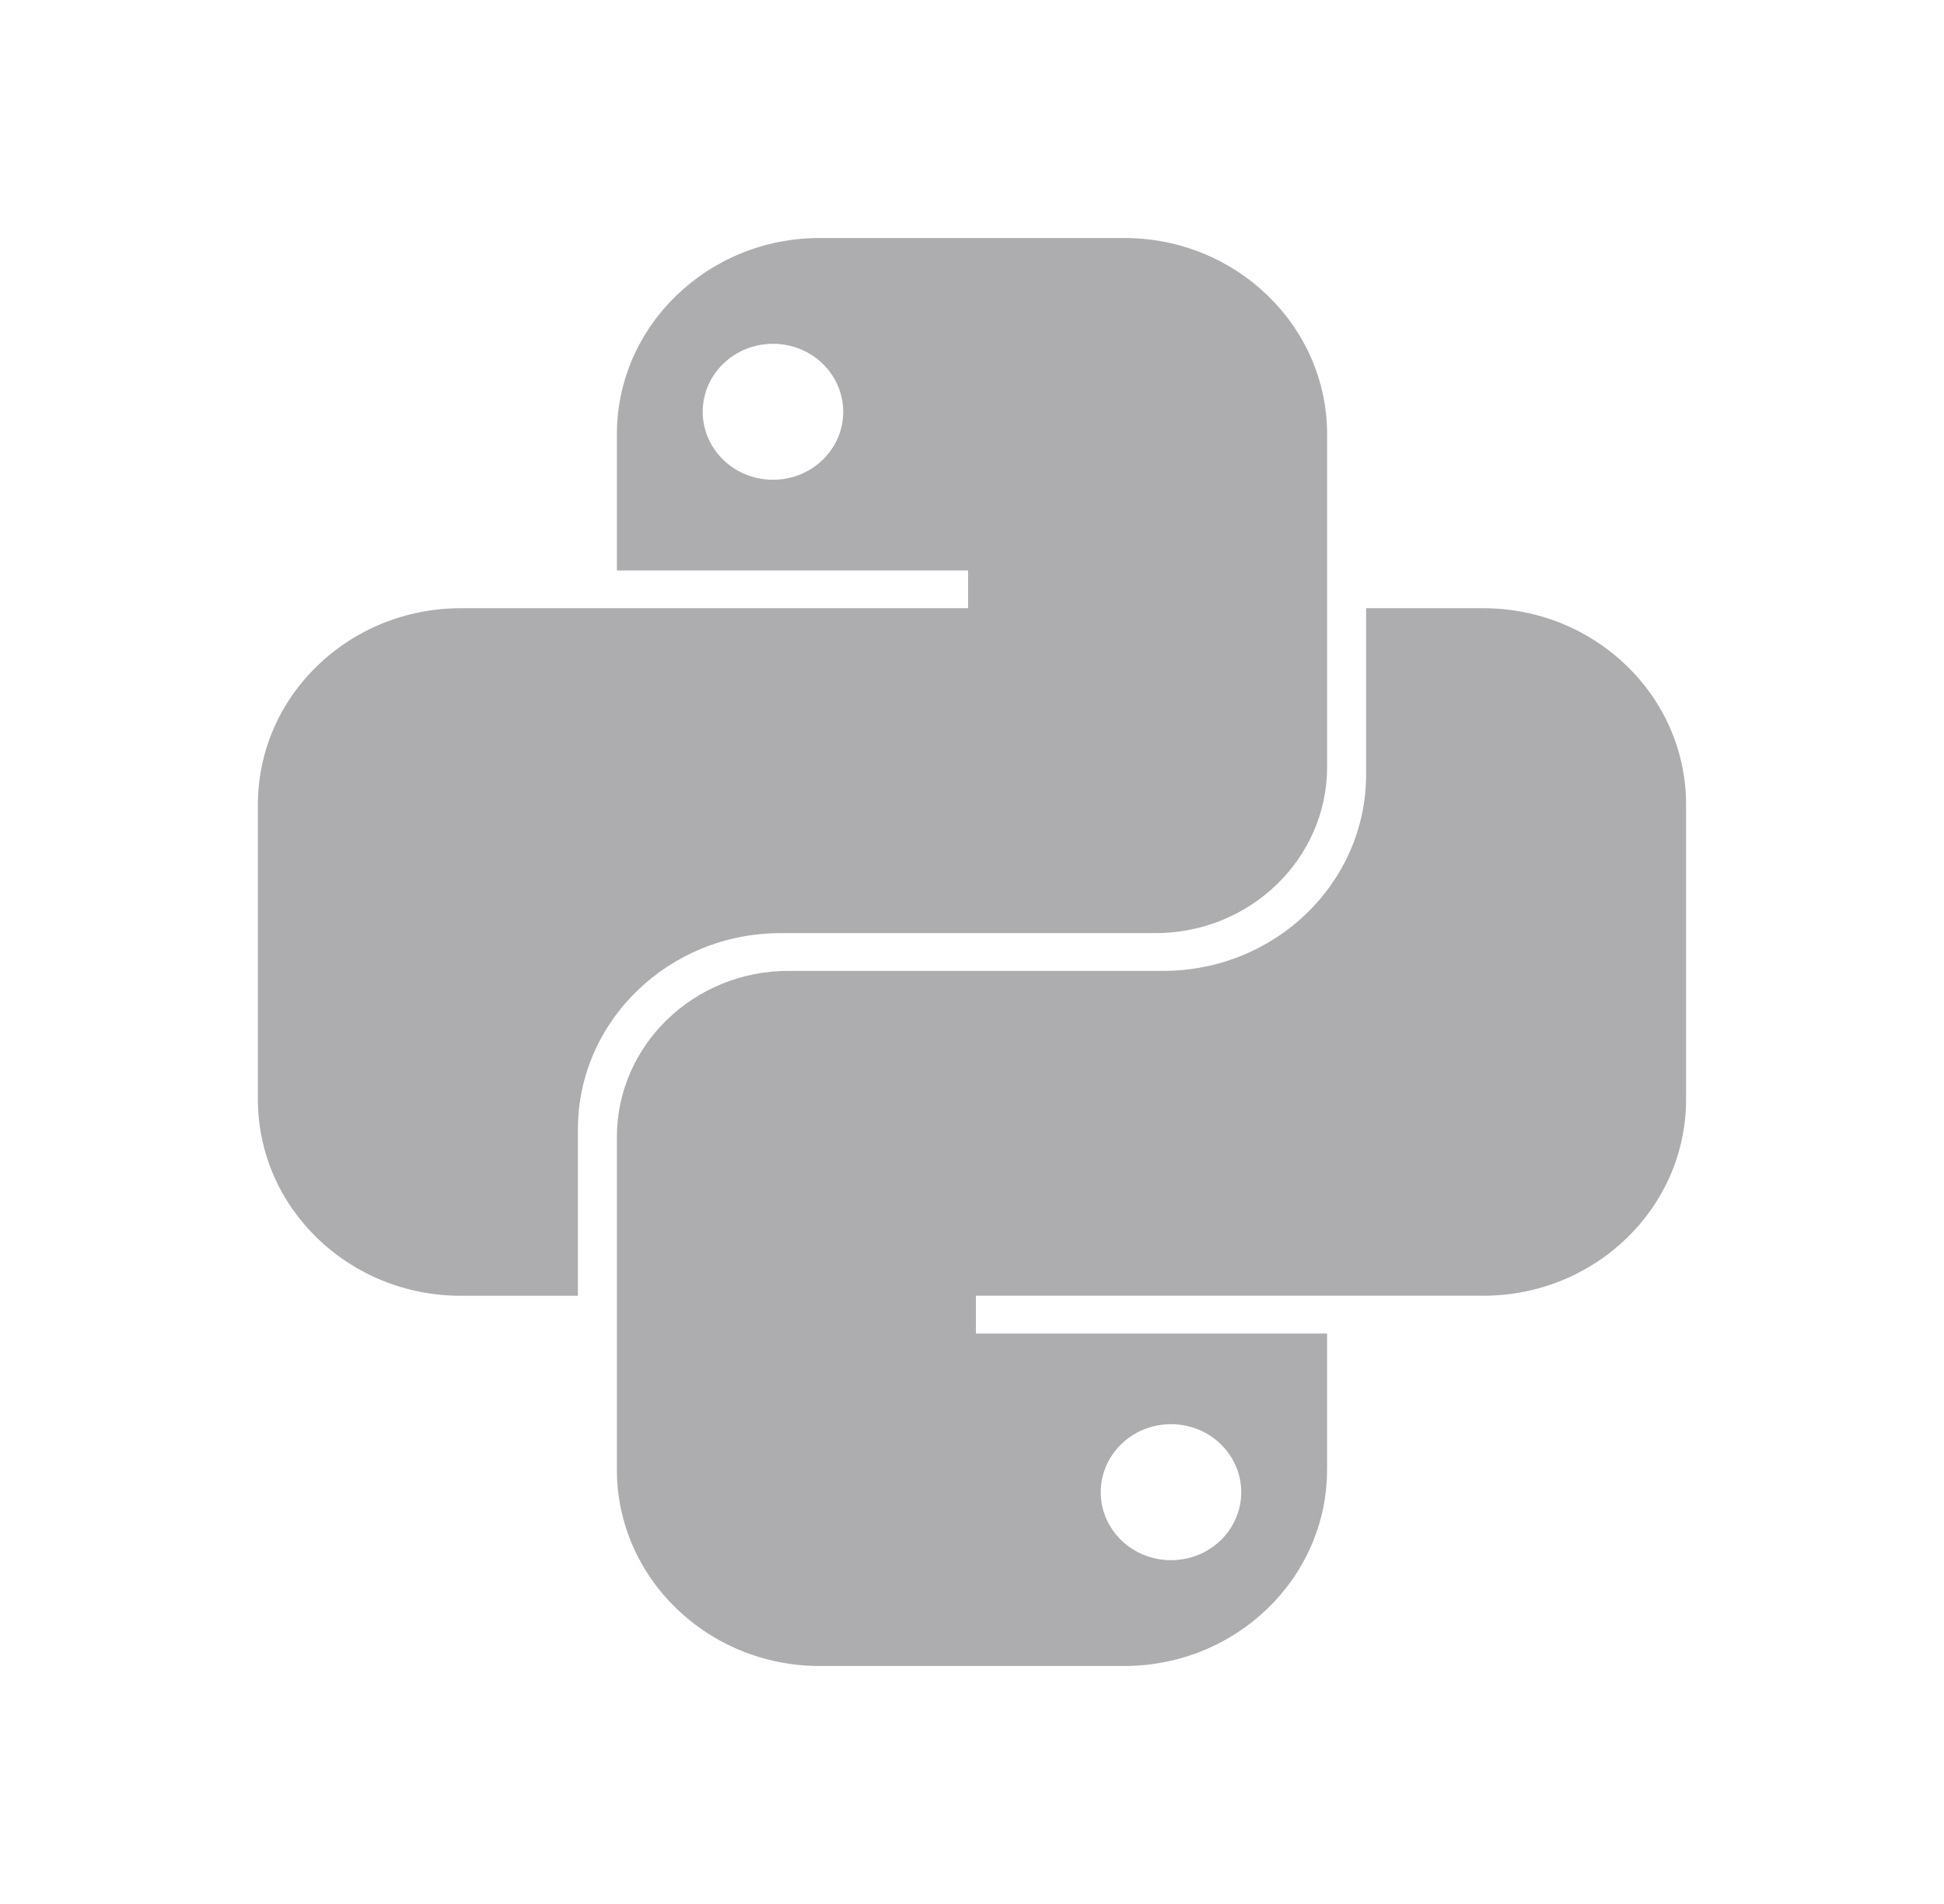 <svg xmlns="http://www.w3.org/2000/svg" width="49" height="48" viewBox="0 0 49 48" fill="none"><path fill-rule="evenodd" clip-rule="evenodd" d="M20.664 6C17.839 6 15.549 8.217 15.549 10.952V14.381H24.402V15.333H11.615C8.79 15.333 6.5 17.551 6.5 20.286L6.5 27.714C6.5 30.449 8.79 32.667 11.615 32.667H14.566V28.476C14.566 25.741 16.855 23.524 19.68 23.524H29.123C31.513 23.524 33.451 21.648 33.451 19.333V10.952C33.451 8.217 31.161 6 28.336 6H20.664ZM19.484 12.095C20.461 12.095 21.254 11.328 21.254 10.381C21.254 9.434 20.461 8.667 19.484 8.667C18.506 8.667 17.713 9.434 17.713 10.381C17.713 11.328 18.506 12.095 19.484 12.095Z" fill="#ADADB0"></path><path fill-rule="evenodd" clip-rule="evenodd" d="M28.335 42C31.16 42 33.45 39.782 33.45 37.047V33.619H24.598L24.598 32.666L37.385 32.666C40.209 32.666 42.499 30.449 42.499 27.714V20.285C42.499 17.55 40.209 15.333 37.385 15.333L34.434 15.333V19.523C34.434 22.259 32.144 24.476 29.319 24.476L19.876 24.476C17.486 24.476 15.549 26.352 15.549 28.666L15.549 37.047C15.549 39.782 17.838 42 20.663 42H28.335ZM29.516 35.904C28.538 35.904 27.745 36.672 27.745 37.619C27.745 38.566 28.538 39.333 29.516 39.333C30.494 39.333 31.286 38.566 31.286 37.619C31.286 36.672 30.494 35.904 29.516 35.904Z" fill="#ADADB0"></path></svg>